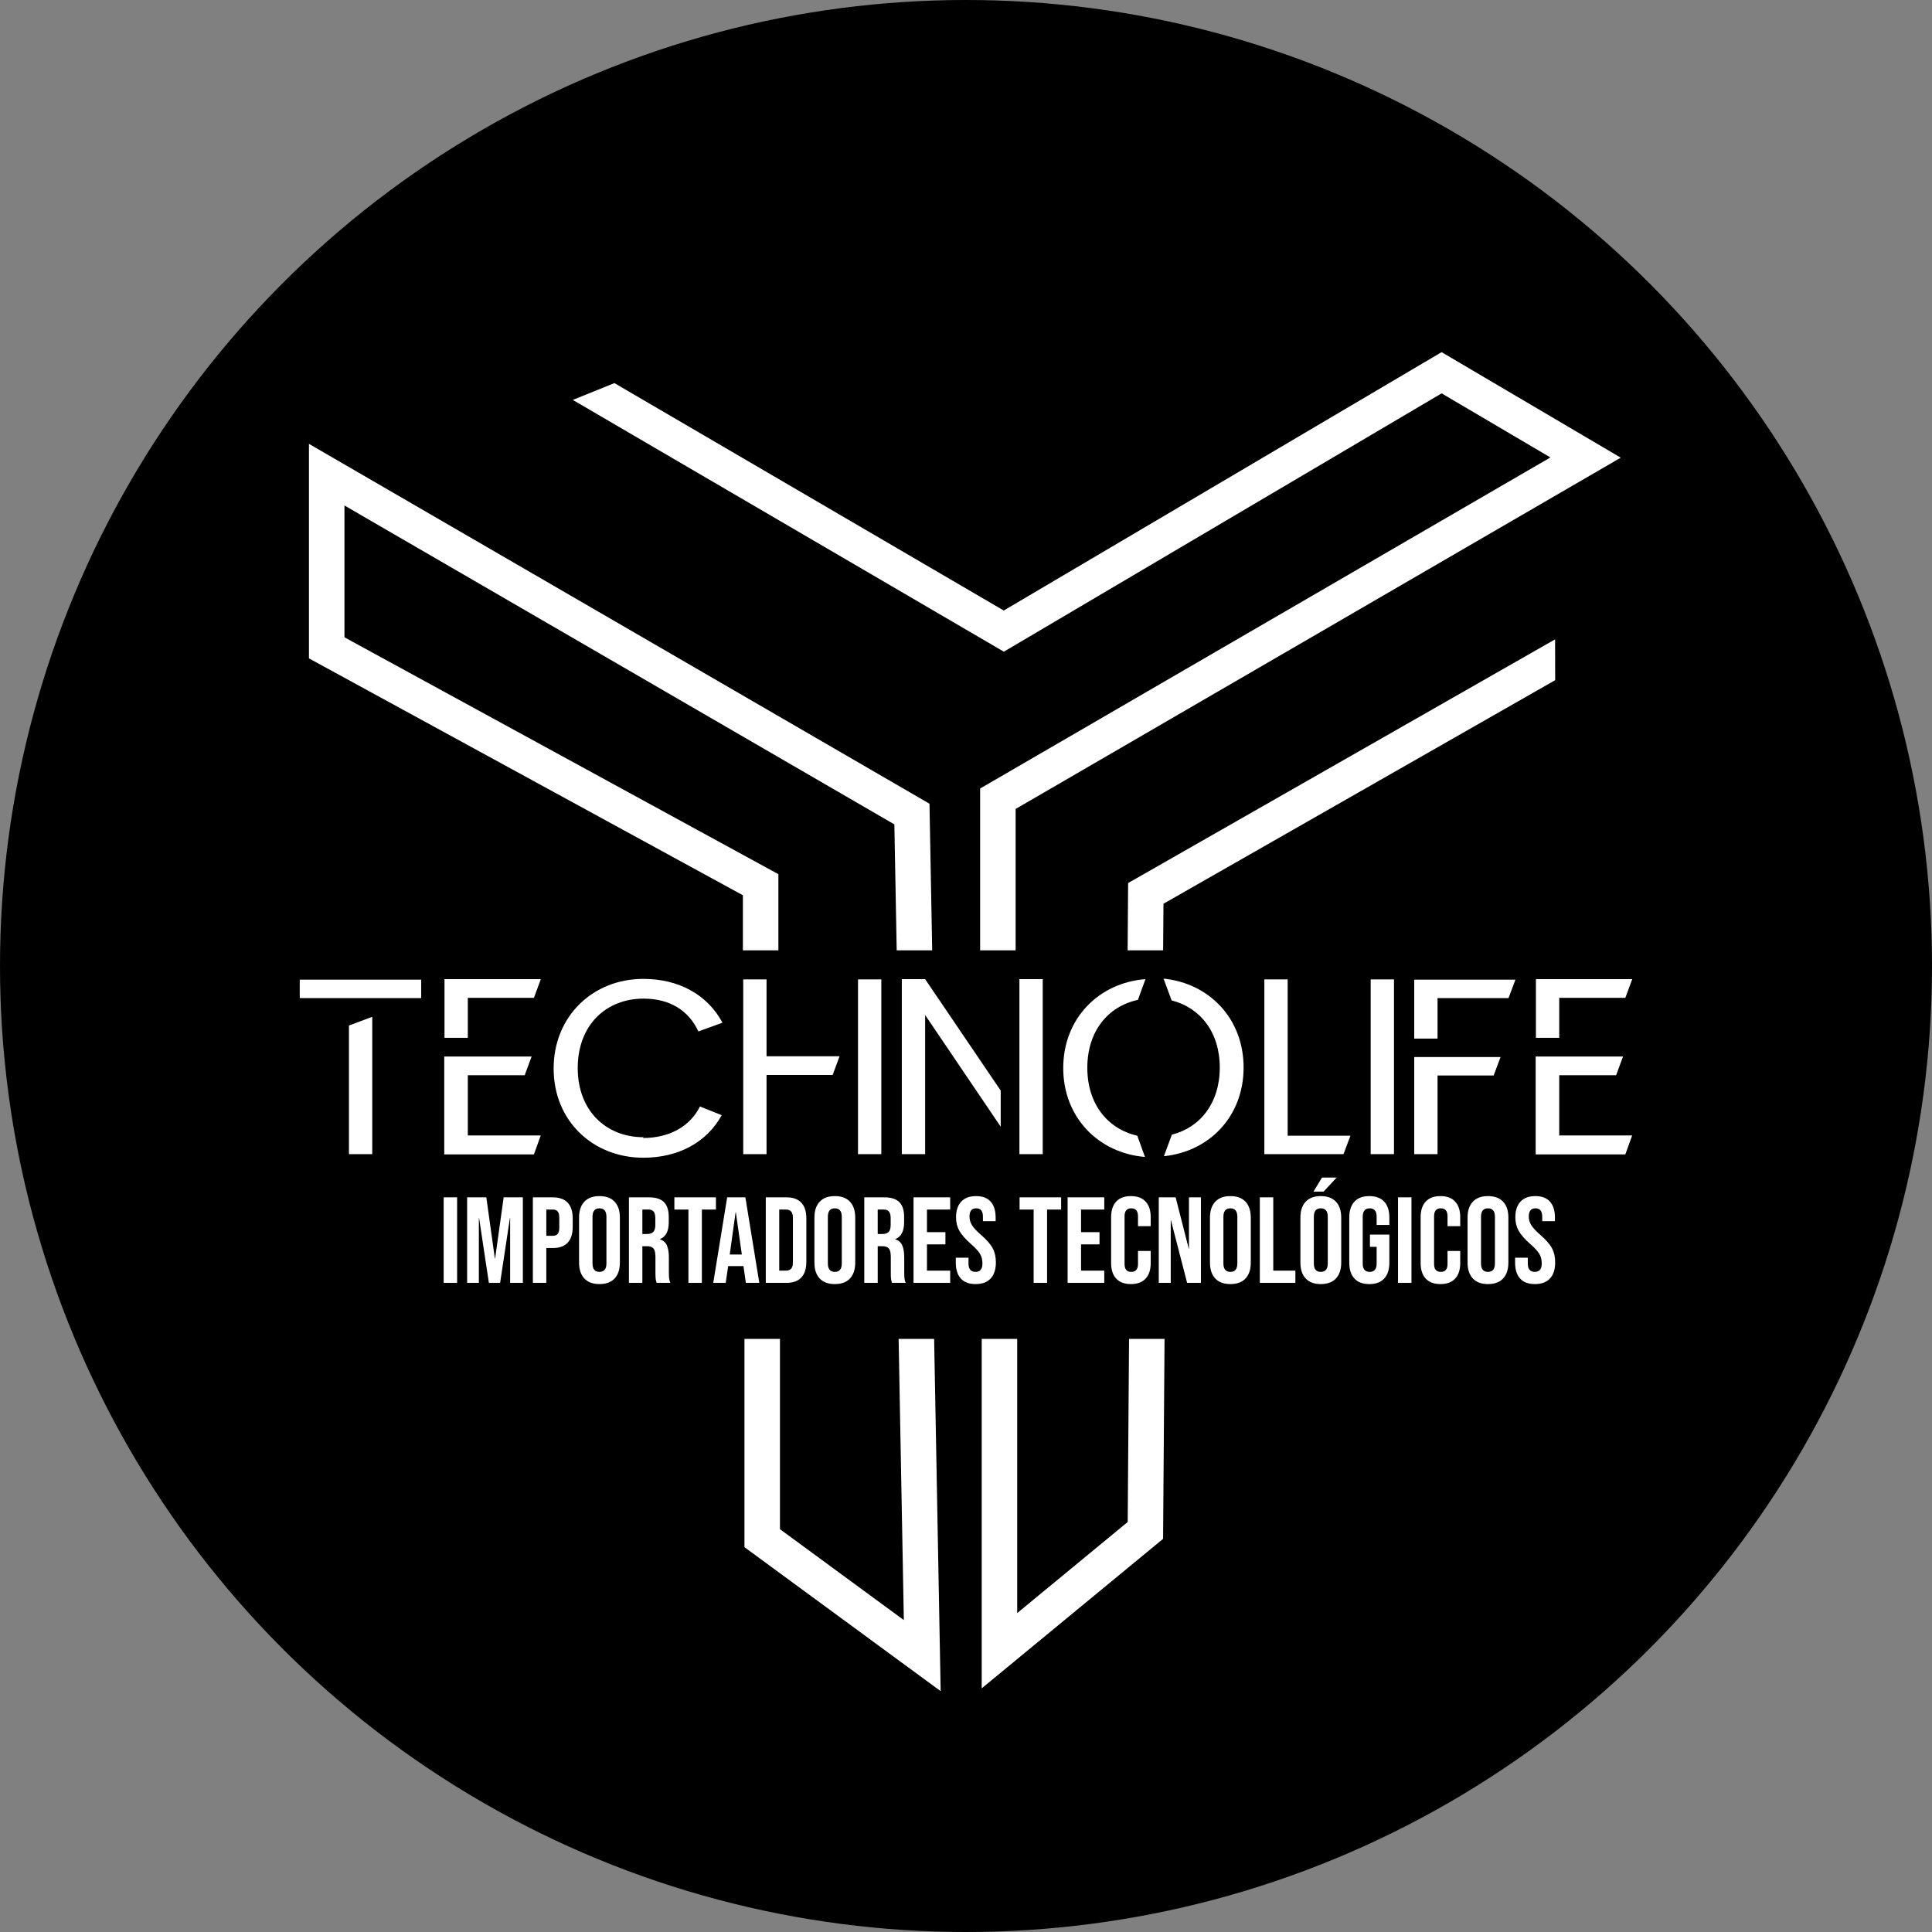 <?xml version="1.0" encoding="UTF-8"?>
<svg id="uuid-a7875488-1218-42d3-8f01-80f62a734653" data-name="Capa 2" xmlns="http://www.w3.org/2000/svg" viewBox="0 0 694.339 694.339">
  <rect x="0" y="0" width="694.339" height="694.339" fill="#808080" stroke="none"/>
  <g id="uuid-2eaaf075-3796-4cd7-ba9b-f1a9bbdf9b45" data-name="Capa 1">
    <g>
      <circle cx="347.17" cy="347.17" r="347.17"/>
      <g>
        <path d="M159.45,430.305h4.831v30.742h-4.831v-30.742Z" fill="#fff"/>
        <path d="M167.882,430.305h6.895l3.074,22.003h.088l3.074-22.003h6.895v30.742h-4.567v-23.276h-.088l-3.513,23.276h-4.04l-3.513-23.276h-.088v23.276h-4.216v-30.742Z" fill="#fff"/>
        <path d="M191.509,430.305h7.115c2.4,0,4.201.645,5.402,1.932,1.2,1.289,1.801,3.177,1.801,5.666v3.03c0,2.489-.6,4.377-1.801,5.665-1.201,1.289-3.001,1.932-5.402,1.932h-2.284v12.517h-4.831v-30.742ZM198.623,444.138c.791,0,1.383-.22,1.779-.658.395-.439.593-1.186.593-2.24v-3.645c0-1.054-.198-1.8-.593-2.24-.395-.439-.988-.659-1.779-.659h-2.284v9.442h2.284Z" fill="#fff"/>
        <path d="M209.997,459.465c-1.259-1.346-1.888-3.25-1.888-5.709v-16.162c0-2.459.629-4.362,1.888-5.709,1.259-1.346,3.074-2.02,5.446-2.02s4.187.674,5.446,2.02c1.258,1.347,1.888,3.25,1.888,5.709v16.162c0,2.459-.63,4.363-1.888,5.709-1.259,1.347-3.074,2.02-5.446,2.02s-4.187-.673-5.446-2.02ZM217.946,454.064v-16.776c0-2.02-.834-3.03-2.503-3.03s-2.503,1.01-2.503,3.03v16.776c0,2.02.834,3.031,2.503,3.031s2.503-1.01,2.503-3.031Z" fill="#fff"/>
        <path d="M226.027,430.305h7.159c2.488,0,4.304.579,5.446,1.735,1.142,1.157,1.713,2.935,1.713,5.336v1.889c0,3.191-1.054,5.211-3.162,6.06v.088c1.171.352,1.998,1.069,2.481,2.152.483,1.083.725,2.533.725,4.348v5.401c0,.879.029,1.589.088,2.13.058.542.204,1.076.439,1.603h-4.919c-.176-.498-.293-.966-.351-1.406-.059-.439-.088-1.229-.088-2.371v-5.622c0-1.405-.227-2.386-.681-2.943-.454-.556-1.237-.834-2.35-.834h-1.669v13.175h-4.831v-30.742ZM232.614,443.48c.966,0,1.691-.249,2.174-.747.483-.497.725-1.332.725-2.503v-2.371c0-1.113-.198-1.918-.593-2.416-.395-.497-1.018-.747-1.867-.747h-2.196v8.784h1.757Z" fill="#fff"/>
        <path d="M247.414,434.696h-5.05v-4.392h14.932v4.392h-5.05v26.35h-4.831v-26.35Z" fill="#fff"/>
        <path d="M261.336,430.305h6.544l5.007,30.742h-4.831l-.878-6.104v.088h-5.489l-.878,6.017h-4.48l5.006-30.742ZM266.607,450.858l-2.152-15.195h-.088l-2.108,15.195h4.348Z" fill="#fff"/>
        <path d="M275.214,430.305h7.378c2.4,0,4.201.645,5.402,1.932,1.2,1.289,1.801,3.177,1.801,5.666v15.547c0,2.488-.6,4.377-1.801,5.665-1.201,1.289-3.002,1.932-5.402,1.932h-7.378v-30.742ZM282.504,456.655c.791,0,1.398-.234,1.823-.703.424-.468.637-1.23.637-2.284v-15.985c0-1.054-.213-1.815-.637-2.284-.425-.468-1.032-.703-1.823-.703h-2.459v21.959h2.459Z" fill="#fff"/>
        <path d="M294.581,459.465c-1.259-1.346-1.888-3.25-1.888-5.709v-16.162c0-2.459.629-4.362,1.888-5.709,1.259-1.346,3.074-2.02,5.446-2.02s4.187.674,5.446,2.02c1.258,1.347,1.888,3.25,1.888,5.709v16.162c0,2.459-.63,4.363-1.888,5.709-1.259,1.347-3.074,2.02-5.446,2.02s-4.187-.673-5.446-2.02ZM302.529,454.064v-16.776c0-2.02-.834-3.03-2.503-3.03s-2.503,1.01-2.503,3.03v16.776c0,2.02.834,3.031,2.503,3.031s2.503-1.01,2.503-3.031Z" fill="#fff"/>
        <path d="M310.61,430.305h7.159c2.488,0,4.304.579,5.446,1.735,1.142,1.157,1.713,2.935,1.713,5.336v1.889c0,3.191-1.054,5.211-3.162,6.06v.088c1.171.352,1.998,1.069,2.481,2.152.483,1.083.725,2.533.725,4.348v5.401c0,.879.029,1.589.088,2.13.058.542.204,1.076.439,1.603h-4.919c-.176-.498-.293-.966-.351-1.406-.059-.439-.088-1.229-.088-2.371v-5.622c0-1.405-.227-2.386-.681-2.943-.454-.556-1.237-.834-2.35-.834h-1.669v13.175h-4.831v-30.742ZM317.198,443.48c.966,0,1.691-.249,2.174-.747.483-.497.724-1.332.724-2.503v-2.371c0-1.113-.198-1.918-.593-2.416-.395-.497-1.018-.747-1.867-.747h-2.196v8.784h1.757Z" fill="#fff"/>
        <path d="M328.309,430.305h13.175v4.392h-8.344v8.125h6.632v4.392h-6.632v9.442h8.344v4.392h-13.175v-30.742Z" fill="#fff"/>
        <path d="M345.304,459.487c-1.201-1.332-1.801-3.242-1.801-5.731v-1.757h4.567v2.108c0,1.991.835,2.987,2.503,2.987.82,0,1.442-.242,1.867-.725.424-.483.637-1.266.637-2.349,0-1.288-.293-2.422-.878-3.404-.586-.981-1.669-2.159-3.25-3.535-1.991-1.757-3.382-3.345-4.172-4.765-.791-1.42-1.186-3.023-1.186-4.809,0-2.43.615-4.311,1.845-5.644,1.23-1.332,3.015-1.998,5.358-1.998,2.313,0,4.062.666,5.248,1.998,1.186,1.333,1.779,3.243,1.779,5.731v1.274h-4.568v-1.581c0-1.054-.205-1.823-.615-2.306-.41-.483-1.01-.725-1.801-.725-1.61,0-2.415.981-2.415,2.942,0,1.113.3,2.152.9,3.118.6.966,1.691,2.138,3.272,3.514,2.02,1.757,3.41,3.353,4.172,4.787.761,1.435,1.142,3.118,1.142,5.05,0,2.519-.622,4.451-1.867,5.797-1.245,1.347-3.052,2.02-5.424,2.02-2.343,0-4.114-.666-5.314-1.998Z" fill="#fff"/>
        <path d="M371.478,434.696h-5.05v-4.392h14.932v4.392h-5.05v26.35h-4.831v-26.35Z" fill="#fff"/>
        <path d="M383.687,430.305h13.175v4.392h-8.344v8.125h6.632v4.392h-6.632v9.442h8.344v4.392h-13.175v-30.742Z" fill="#fff"/>
        <path d="M401.143,459.509c-1.215-1.317-1.823-3.177-1.823-5.578v-16.513c0-2.4.608-4.26,1.823-5.578,1.215-1.317,2.979-1.976,5.292-1.976s4.077.659,5.292,1.976c1.215,1.317,1.823,3.177,1.823,5.578v3.25h-4.567v-3.557c0-1.903-.806-2.855-2.415-2.855s-2.415.951-2.415,2.855v17.171c0,1.874.805,2.811,2.415,2.811s2.415-.937,2.415-2.811v-4.699h4.567v4.348c0,2.401-.608,4.26-1.823,5.578-1.215,1.317-2.979,1.976-5.292,1.976s-4.077-.659-5.292-1.976Z" fill="#fff"/>
        <path d="M416.448,430.305h6.061l4.699,18.401h.088v-18.401h4.304v30.742h-4.963l-5.797-22.442h-.088v22.442h-4.304v-30.742Z" fill="#fff"/>
        <path d="M436.737,459.465c-1.259-1.346-1.888-3.25-1.888-5.709v-16.162c0-2.459.629-4.362,1.888-5.709,1.259-1.346,3.074-2.02,5.446-2.02s4.187.674,5.446,2.02c1.258,1.347,1.888,3.25,1.888,5.709v16.162c0,2.459-.63,4.363-1.888,5.709-1.259,1.347-3.074,2.02-5.446,2.02s-4.187-.673-5.446-2.02ZM444.686,454.064v-16.776c0-2.02-.834-3.03-2.503-3.03s-2.503,1.01-2.503,3.03v16.776c0,2.02.834,3.031,2.503,3.031s2.503-1.01,2.503-3.031Z" fill="#fff"/>
        <path d="M452.767,430.305h4.831v26.35h7.949v4.392h-12.78v-30.742Z" fill="#fff"/>
        <path d="M469.236,459.465c-1.259-1.346-1.888-3.25-1.888-5.709v-16.162c0-2.459.629-4.362,1.888-5.709,1.259-1.346,3.074-2.02,5.446-2.02s4.187.674,5.446,2.02c1.258,1.347,1.888,3.25,1.888,5.709v16.162c0,2.459-.63,4.363-1.888,5.709-1.259,1.347-3.074,2.02-5.446,2.02s-4.187-.673-5.446-2.02ZM475.121,423.19h5.27l-4.699,5.051h-3.645l3.074-5.051ZM477.185,454.064v-16.776c0-2.02-.834-3.03-2.503-3.03s-2.503,1.01-2.503,3.03v16.776c0,2.02.834,3.031,2.503,3.031s2.503-1.01,2.503-3.031Z" fill="#fff"/>
        <path d="M486.758,459.487c-1.23-1.332-1.845-3.242-1.845-5.731v-16.162c0-2.488.615-4.398,1.845-5.731,1.23-1.332,3.015-1.998,5.358-1.998s4.128.666,5.358,1.998c1.23,1.333,1.845,3.243,1.845,5.731v2.635h-4.568v-2.942c0-2.02-.834-3.03-2.503-3.03s-2.503,1.01-2.503,3.03v16.82c0,1.991.834,2.987,2.503,2.987s2.503-.995,2.503-2.987v-6.016h-2.415v-4.392h6.983v10.057c0,2.489-.615,4.399-1.845,5.731-1.23,1.333-3.016,1.998-5.358,1.998s-4.128-.666-5.358-1.998Z" fill="#fff"/>
        <path d="M502.436,430.305h4.831v30.742h-4.831v-30.742Z" fill="#fff"/>
        <path d="M512.383,459.509c-1.215-1.317-1.823-3.177-1.823-5.578v-16.513c0-2.4.607-4.26,1.823-5.578,1.215-1.317,2.979-1.976,5.292-1.976s4.077.659,5.292,1.976c1.214,1.317,1.823,3.177,1.823,5.578v3.25h-4.567v-3.557c0-1.903-.806-2.855-2.415-2.855s-2.415.951-2.415,2.855v17.171c0,1.874.805,2.811,2.415,2.811s2.415-.937,2.415-2.811v-4.699h4.567v4.348c0,2.401-.608,4.26-1.823,5.578-1.215,1.317-2.979,1.976-5.292,1.976s-4.077-.659-5.292-1.976Z" fill="#fff"/>
        <path d="M529.312,459.465c-1.259-1.346-1.888-3.25-1.888-5.709v-16.162c0-2.459.629-4.362,1.888-5.709,1.259-1.346,3.074-2.02,5.446-2.02s4.187.674,5.446,2.02c1.258,1.347,1.888,3.25,1.888,5.709v16.162c0,2.459-.63,4.363-1.888,5.709-1.259,1.347-3.074,2.02-5.446,2.02s-4.187-.673-5.446-2.02ZM537.261,454.064v-16.776c0-2.02-.834-3.03-2.503-3.03s-2.503,1.01-2.503,3.03v16.776c0,2.02.834,3.031,2.503,3.031s2.503-1.01,2.503-3.031Z" fill="#fff"/>
        <path d="M546.308,459.487c-1.201-1.332-1.801-3.242-1.801-5.731v-1.757h4.567v2.108c0,1.991.835,2.987,2.503,2.987.82,0,1.442-.242,1.867-.725.424-.483.637-1.266.637-2.349,0-1.288-.293-2.422-.878-3.404-.586-.981-1.669-2.159-3.25-3.535-1.991-1.757-3.382-3.345-4.172-4.765-.791-1.42-1.186-3.023-1.186-4.809,0-2.43.615-4.311,1.845-5.644,1.23-1.332,3.015-1.998,5.358-1.998,2.313,0,4.062.666,5.248,1.998,1.186,1.333,1.779,3.243,1.779,5.731v1.274h-4.568v-1.581c0-1.054-.205-1.823-.615-2.306-.41-.483-1.01-.725-1.801-.725-1.61,0-2.415.981-2.415,2.942,0,1.113.3,2.152.9,3.118.6.966,1.691,2.138,3.272,3.514,2.02,1.757,3.41,3.353,4.172,4.787.761,1.435,1.142,3.118,1.142,5.05,0,2.519-.622,4.451-1.867,5.797-1.245,1.347-3.052,2.02-5.424,2.02-2.343,0-4.114-.666-5.314-1.998Z" fill="#fff"/>
      </g>
      <g>
        <path d="M107.726,358.709v-6.63h43.645v6.63h-43.645ZM125.405,368.561l8.379-3.131v49.354h-8.379v-46.223Z" fill="#fff"/>
        <path d="M194.279,408.062v.184l-2.394,6.63h-32.228v-35.174h31.399l-2.486,6.721h-20.442v21.638h26.15ZM168.128,372.981h-8.379v-21.086h34.621l-2.486,6.722h-23.756v14.364Z" fill="#fff"/>
        <path d="M231.108,408.983c9.3,0,16.85-4.052,20.442-11.326l7.827,3.131c-5.433,9.852-15.653,15.285-28.176,15.285-18.047,0-32.228-13.167-32.228-32.043s14.181-32.228,32.228-32.228c12.707,0,23.02,5.617,28.453,15.745l-8.656,3.131c-3.499-7.55-10.313-11.786-19.705-11.786-13.535,0-23.664,9.577-23.664,24.953,0,15.285,10.129,24.861,23.664,24.861l-.184.277Z" fill="#fff"/>
        <path d="M275.488,379.611h26.242l-2.486,6.721h-23.756v28.453h-8.379v-62.797h8.379v27.624ZM308.36,414.784v-62.797h8.379v62.797h-8.379Z" fill="#fff"/>
        <path d="M332.483,351.895l27.163,40.054v12.983l-27.163-40.146v49.999h-8.38v-62.89h8.38ZM374.747,351.895v62.89h-8.379v-62.89h8.379Z" fill="#fff"/>
        <path d="M408.908,359.353c-10.681,2.302-18.14,11.234-18.14,24.4,0,13.075,7.366,22.007,17.956,24.401l2.763,7.642c-16.667-1.381-29.373-14.18-29.373-31.951,0-17.863,12.799-30.662,29.557-31.951l-2.762,7.551v-.092ZM418.207,351.71c16.39,1.658,28.729,14.364,28.729,31.952,0,17.495-12.247,30.201-28.637,31.859l2.855-7.734c10.22-2.578,17.219-11.418,17.219-24.124,0-12.799-7.091-21.547-17.311-24.125l-2.855-7.734v-.092Z" fill="#fff"/>
        <path d="M485.33,408.155l-2.486,6.63h-28.453v-62.797h8.38v56.168h22.559Z" fill="#fff"/>
        <path d="M500.983,414.784h-8.38v-62.797h8.38v62.797Z" fill="#fff"/>
        <path d="M544.627,352.079l-2.486,6.63h-25.506v14.548h-8.38v-21.178h36.371ZM508.256,379.886h31.031l-2.486,6.63h-20.165v28.268h-8.38v-34.898Z" fill="#fff"/>
        <path d="M586.521,408.062v.184l-2.395,6.63h-32.227v-35.174h31.399l-2.487,6.721h-20.441v21.638h26.15ZM560.371,372.981h-8.38v-21.086h34.621l-2.486,6.722h-23.756v14.364Z" fill="#fff"/>
      </g>
      <g>
        <polygon points="518.102 141.37 557.202 164.401 352.25 283.384 352.25 341.538 365.008 341.538 365.008 290.729 582.475 164.482 518.097 126.56 360.739 219.415 220.808 137.68 205.863 143.726 360.772 234.209 518.102 141.37" fill="#fff"/>
        <polygon points="405.434 317.358 405.256 341.538 418.014 341.538 418.138 324.797 558.912 244.448 558.881 229.777 405.434 317.358" fill="#fff"/>
        <polygon points="266.986 341.538 279.744 341.538 279.744 314.173 123.79 229.042 123.79 181.662 321.423 296.273 322.262 341.538 335.021 341.538 334.045 288.845 111.033 159.516 111.033 236.613 266.986 321.744 266.986 341.538" fill="#fff"/>
      </g>
      <g>
        <polygon points="405.767 481.195 405.284 546.987 365.571 579.723 365.571 481.195 352.814 481.195 352.814 606.773 417.997 553.041 418.526 481.195 405.767 481.195" fill="#fff"/>
        <polygon points="322.957 481.195 324.829 582.244 280.307 549.572 280.307 481.195 267.55 481.195 267.55 556.034 338.063 607.779 335.717 481.195 322.957 481.195" fill="#fff"/>
      </g>
    </g>
  </g>
</svg>
